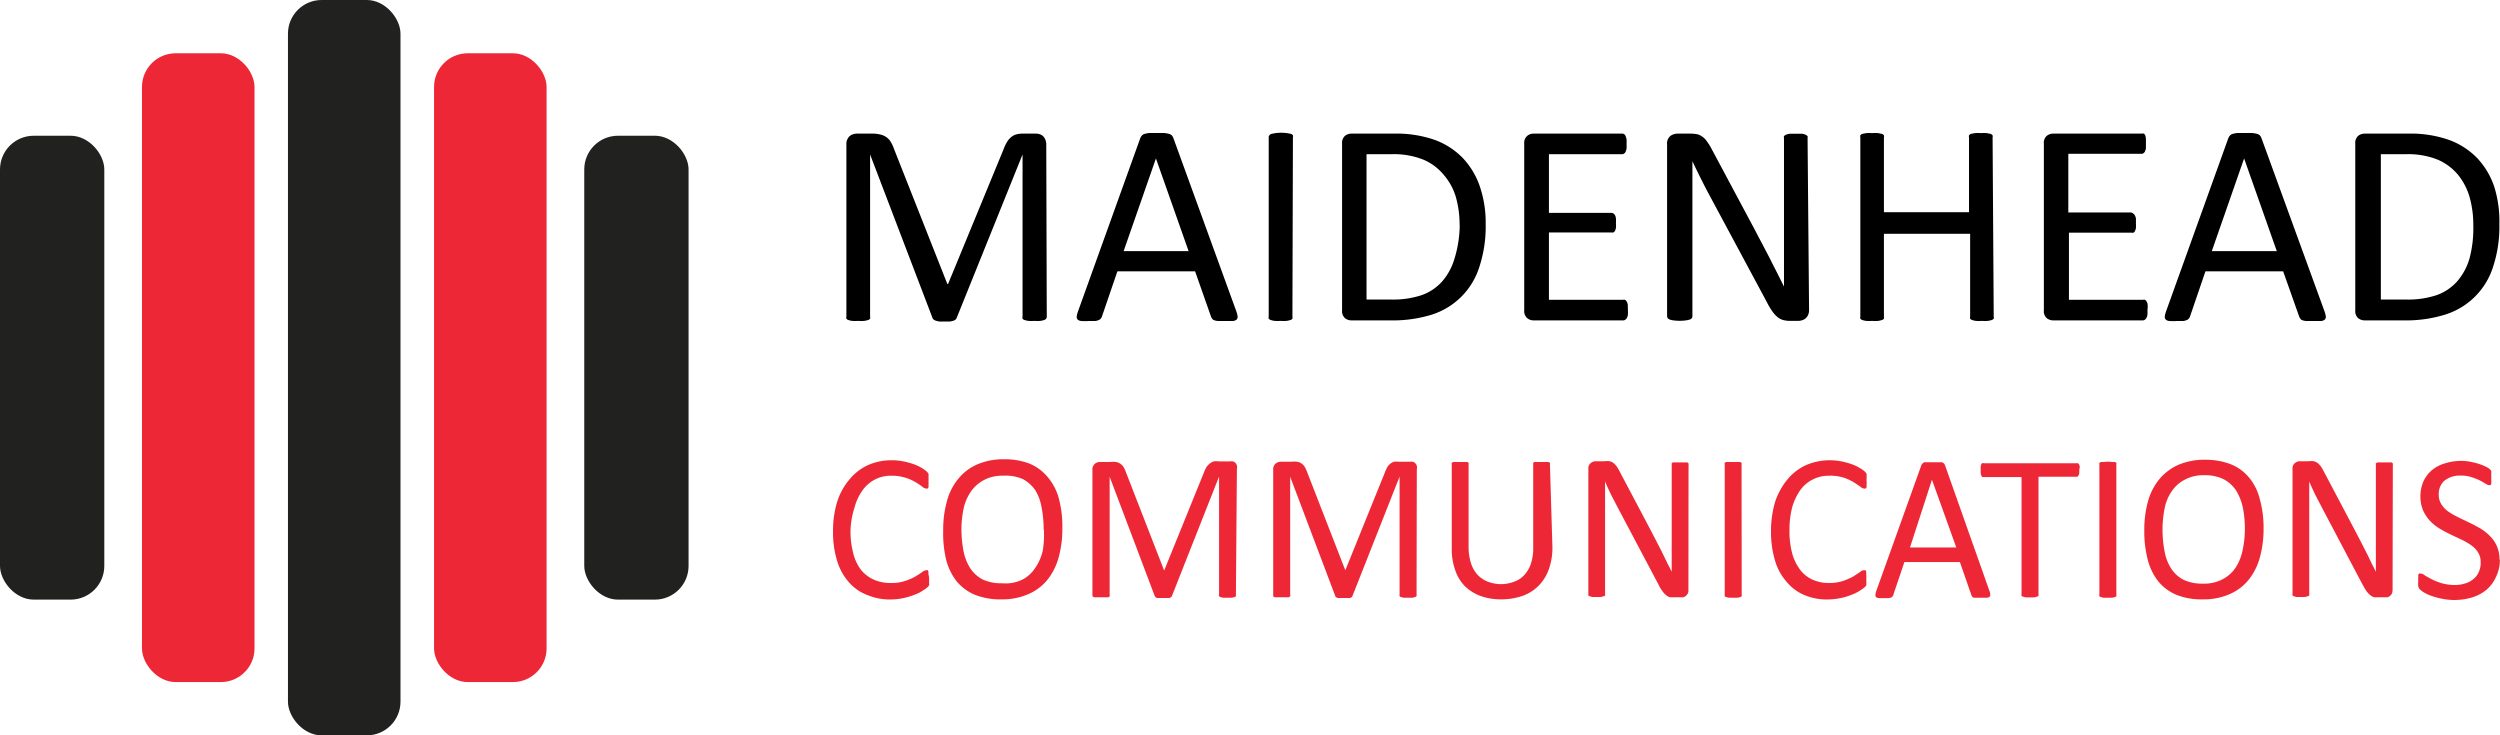 <svg id="Layer_1" data-name="Layer 1" xmlns="http://www.w3.org/2000/svg" viewBox="0 0 200.38 58.94"><defs><style>.cls-1{fill:#212120}.cls-2{fill:#ee2737}</style></defs><rect class="cls-1" x="23.08" width="9.02" height="58.94" rx="2.7"/><rect class="cls-2" x="34.79" y="4.27" width="9.02" height="50.4" rx="2.7"/><rect class="cls-2" x="11.38" y="4.27" width="9.02" height="50.4" rx="2.7"/><rect class="cls-1" y="10.88" width="8.36" height="37.18" rx="2.7"/><rect class="cls-1" x="46.83" y="10.88" width="8.36" height="37.18" rx="2.7"/><path class="cls-2" d="M75.47 47.24v.41a.34.34 0 0 1 0 .14l-.12.14a1.83 1.83 0 0 1-.35.25 2.69 2.69 0 0 1-.65.34 5.53 5.53 0 0 1-.9.28 5.3 5.3 0 0 1-1.06.12 4.7 4.7 0 0 1-1.88-.36A3.67 3.67 0 0 1 69 47.49a4.55 4.55 0 0 1-.91-1.69 7.67 7.67 0 0 1-.32-2.33 7.89 7.89 0 0 1 .34-2.41 5.2 5.2 0 0 1 1-1.79 4.21 4.21 0 0 1 1.48-1.13 4.66 4.66 0 0 1 1.91-.38 4.43 4.43 0 0 1 .9.09 5.84 5.84 0 0 1 .82.22 3.31 3.31 0 0 1 .66.31 2 2 0 0 1 .4.29.75.75 0 0 1 .14.17.33.33 0 0 1 0 .14.61.61 0 0 1 0 .19 1.13 1.13 0 0 1 0 .26 1.31 1.31 0 0 1 0 .28.74.74 0 0 1 0 .21.26.26 0 0 1-.07.11h-.12a.58.58 0 0 1-.32-.16 5.07 5.07 0 0 0-.54-.36 3.7 3.7 0 0 0-1.92-.51 2.75 2.75 0 0 0-2.3 1.15 4.11 4.11 0 0 0-.65 1.37 6.69 6.69 0 0 0-.33 1.88 7 7 0 0 0 .22 1.82 3.7 3.7 0 0 0 .61 1.31 2.81 2.81 0 0 0 1.06.81 3.33 3.33 0 0 0 1.36.26 3.47 3.47 0 0 0 1.11-.16 4.6 4.6 0 0 0 .82-.35c.22-.14.41-.25.55-.36a.76.76 0 0 1 .34-.16h.11a.24.24 0 0 1 .06.11.61.61 0 0 1 0 .19 1.55 1.55 0 0 1 .06.37zM86.15 43.18a8.63 8.63 0 0 1-.3 2.38 5 5 0 0 1-.92 1.81 4 4 0 0 1-1.53 1.13 5.14 5.14 0 0 1-2.12.41 5.47 5.47 0 0 1-2.12-.36 3.8 3.8 0 0 1-1.47-1.07 4.67 4.67 0 0 1-.85-1.73 9 9 0 0 1-.24-2.37 8.41 8.41 0 0 1 .31-2.38 4.66 4.66 0 0 1 .92-1.78 4 4 0 0 1 1.53-1.14 5.3 5.3 0 0 1 2.12-.4 5.52 5.52 0 0 1 2.06.36 3.78 3.78 0 0 1 1.46 1.1 4.37 4.37 0 0 1 .88 1.73 8.62 8.62 0 0 1 .27 2.31zm-1.5.11a9 9 0 0 0-.16-1.72 4 4 0 0 0-.49-1.38 2.85 2.85 0 0 0-1-.91 3.36 3.36 0 0 0-1.59-.28 3.09 3.09 0 0 0-1.55.35 2.94 2.94 0 0 0-1.06.95 3.79 3.79 0 0 0-.57 1.36 8.4 8.4 0 0 0-.17 1.65 9.45 9.45 0 0 0 .16 1.69 4 4 0 0 0 .53 1.39 2.73 2.73 0 0 0 1 .92 3.53 3.53 0 0 0 1.57.31A3.08 3.08 0 0 0 83 47.3a2.78 2.78 0 0 0 1-.95 3.89 3.89 0 0 0 .58-1.35 7.77 7.77 0 0 0 .09-1.67zM100.06 48.52a.28.28 0 0 1 0 .13.2.2 0 0 1-.12.08l-.21.05h-.68l-.22-.05a.25.25 0 0 1-.12-.08.28.28 0 0 1 0-.13v-9.45l-3.77 9.55a.41.41 0 0 1-.07.11l-.13.07h-1a.47.47 0 0 1-.12-.07.23.23 0 0 1-.07-.1l-3.61-9.55v9.45a.15.15 0 0 1-.11.21H88.7a.16.16 0 0 1-.14-.18v-10a.59.59 0 0 1 .6-.66H90a1.77 1.77 0 0 1 .46 0 .91.91 0 0 1 .61.43 2 2 0 0 1 .18.4l3.06 7.87 3.18-7.84a3.49 3.49 0 0 1 .2-.44A1.55 1.55 0 0 1 98 38a.89.89 0 0 1 .29-.15 1.21 1.21 0 0 1 .38 0h.91a.88.88 0 0 1 .23 0 .43.43 0 0 1 .2.11.57.57 0 0 1 .13.21.71.71 0 0 1 0 .29zM114.54 48.52a.28.28 0 0 1 0 .13.35.35 0 0 1-.13.08l-.21.05h-.68l-.22-.05a.25.25 0 0 1-.12-.08.28.28 0 0 1 0-.13v-9.45l-3.77 9.55a.41.41 0 0 1-.07.11.33.33 0 0 1-.13.07h-1l-.13-.07a.21.21 0 0 1-.06-.1l-3.61-9.55v9.45a.15.15 0 0 1 0 .13.2.2 0 0 1-.12.08H103.17a.25.25 0 0 1-.12-.08V38.54a.6.6 0 0 1 .18-.5.65.65 0 0 1 .42-.16h.87a1.77 1.77 0 0 1 .46 0 .91.91 0 0 1 .61.43 2.87 2.87 0 0 1 .18.4l3.06 7.87 3.17-7.84a3.49 3.49 0 0 1 .2-.44 1.07 1.07 0 0 1 .25-.27.76.76 0 0 1 .28-.15 1.21 1.21 0 0 1 .38 0h.89a1 1 0 0 1 .24 0 .4.4 0 0 1 .19.11.57.57 0 0 1 .13.21.71.71 0 0 1 0 .29zM125.43 44.73a5.1 5.1 0 0 1-.29 1.77 3.56 3.56 0 0 1-.81 1.31 3.46 3.46 0 0 1-1.29.82 5.36 5.36 0 0 1-1.73.28 4.89 4.89 0 0 1-1.61-.26 3.63 3.63 0 0 1-1.26-.77 3.28 3.28 0 0 1-.79-1.28 5 5 0 0 1-.29-1.76V38.1a.24.24 0 0 1 0-.12.25.25 0 0 1 .12-.08h1.12a.23.23 0 0 1 .11.08.24.24 0 0 1 0 .12v6.57a4.22 4.22 0 0 0 .19 1.33 2.45 2.45 0 0 0 .52.93 2.22 2.22 0 0 0 .83.56 2.91 2.91 0 0 0 2.12 0 1.92 1.92 0 0 0 .82-.55 2.43 2.43 0 0 0 .52-.91 3.9 3.9 0 0 0 .18-1.27V38.1a.24.24 0 0 1 0-.12.2.2 0 0 1 .12-.08h1.1a.25.25 0 0 1 .12.08.24.24 0 0 1 0 .12zM136.33 48.15a.58.58 0 0 1-.05.29.7.7 0 0 1-.15.19.56.56 0 0 1-.2.11h-1.07a.76.76 0 0 1-.32-.17 1.34 1.34 0 0 1-.3-.33 3 3 0 0 1-.32-.54l-3.27-6.18-.52-1c-.17-.35-.33-.7-.48-1.06v9a.24.24 0 0 1 0 .12.15.15 0 0 1-.11.08l-.23.06h-.68l-.22-.06a.16.16 0 0 1-.1-.08.24.24 0 0 1 0-.12v-10a.53.53 0 0 1 .19-.47.61.61 0 0 1 .41-.15h.7a1.48 1.48 0 0 1 .42 0 .86.86 0 0 1 .29.14 1.66 1.66 0 0 1 .26.27 3.7 3.7 0 0 1 .25.43l2.52 4.77.44.85c.14.28.29.55.42.82s.26.53.39.8.27.52.39.78v-8.58a.17.17 0 0 1 0-.1.18.18 0 0 1 .12-.09h1.11a.27.27 0 0 1 .12.09.17.17 0 0 1 0 .1zM140.6 48.52a.28.28 0 0 1 0 .13.25.25 0 0 1-.12.08l-.21.05h-.69l-.22-.05a.25.25 0 0 1-.12-.08.28.28 0 0 1 0-.13V38.1a.13.13 0 0 1 0-.12.25.25 0 0 1 .12-.08h1.11a.25.25 0 0 1 .12.08.24.24 0 0 1 0 .12zM150.59 47.24v.55l-.12.14a2.8 2.8 0 0 1-.35.25 3 3 0 0 1-.66.34 4.7 4.7 0 0 1-.9.28 5.47 5.47 0 0 1-1.06.12 4.71 4.71 0 0 1-1.89-.36 3.74 3.74 0 0 1-1.42-1.07 4.43 4.43 0 0 1-.92-1.69 8 8 0 0 1-.32-2.33 8.21 8.21 0 0 1 .34-2.41 5.56 5.56 0 0 1 1-1.79 4.16 4.16 0 0 1 1.49-1.13 4.84 4.84 0 0 1 2.81-.29 6.09 6.09 0 0 1 .81.22 3.31 3.31 0 0 1 .66.31 2 2 0 0 1 .41.29 1.15 1.15 0 0 1 .14.17.78.78 0 0 1 0 .14.61.61 0 0 1 0 .19v.26a1.31 1.31 0 0 1 0 .28 1.6 1.6 0 0 1 0 .21.44.44 0 0 1-.08.11h-.12a.55.55 0 0 1-.31-.16q-.27-.19-.54-.36a4.09 4.09 0 0 0-.8-.36 3.56 3.56 0 0 0-1.16-.15 2.79 2.79 0 0 0-1.3.3 2.74 2.74 0 0 0-1 .85 4.55 4.55 0 0 0-.65 1.37 7.21 7.21 0 0 0-.22 1.85 7 7 0 0 0 .21 1.83 3.9 3.9 0 0 0 .64 1.33 2.55 2.55 0 0 0 1 .8 3.18 3.18 0 0 0 1.36.27 3.49 3.49 0 0 0 1.06-.16 5.32 5.32 0 0 0 .82-.35l.55-.36a.6.6 0 0 1 .34-.16h.09a.23.23 0 0 1 .08.11v.19a2.54 2.54 0 0 1 .01.37zM160.46 48.24a.72.72 0 0 1 .06.29.2.2 0 0 1-.05.17.37.37 0 0 1-.22.08h-1.05a.27.27 0 0 1-.12-.09.47.47 0 0 1-.07-.12l-.92-2.65h-4.45l-.88 2.61a.26.26 0 0 1-.06.13.23.23 0 0 1-.12.1.79.79 0 0 1-.22.05h-.78a.54.54 0 0 1-.21-.08.22.22 0 0 1-.05-.17.94.94 0 0 1 .06-.3l3.62-10.1a.33.33 0 0 1 .1-.14.28.28 0 0 1 .14-.1h1.41a.39.39 0 0 1 .25.25zm-4.61-8.92-1.76 5.43h3.71zM167.66 38.5v.28a.6.6 0 0 1-.06.19.48.48 0 0 1-.09.11.24.24 0 0 1-.12 0h-3v9.41a.29.29 0 0 1 0 .13.25.25 0 0 1-.12.07l-.21.06h-.69l-.23-.06a.19.19 0 0 1-.11-.07.29.29 0 0 1 0-.13v-9.38h-3.13a.31.31 0 0 1-.09-.11 1.05 1.05 0 0 1-.05-.19 1.22 1.22 0 0 1 0-.27 1.4 1.4 0 0 1 0-.29 1.05 1.05 0 0 1 .05-.19.15.15 0 0 1 .19-.06h7.43a.24.24 0 0 1 .12 0 .52.52 0 0 1 .1.11 1.05 1.05 0 0 1 .05.19 2.21 2.21 0 0 1-.04.2zM170.63 48.52a.28.28 0 0 1 0 .13.25.25 0 0 1-.12.08l-.22.05h-.68l-.22-.05a.25.25 0 0 1-.12-.08.28.28 0 0 1 0-.13V38.1a.24.24 0 0 1 0-.12.57.57 0 0 1 .13-.08h.22a2.51 2.51 0 0 1 .67 0h.22a.25.25 0 0 1 .12.08.24.24 0 0 1 0 .12zM182.43 43.18a8.63 8.63 0 0 1-.3 2.38 4.93 4.93 0 0 1-.92 1.81 4 4 0 0 1-1.52 1.13 5.14 5.14 0 0 1-2.12.41 5.47 5.47 0 0 1-2.12-.36 3.8 3.8 0 0 1-1.45-1.07 4.67 4.67 0 0 1-.85-1.73 9 9 0 0 1-.28-2.37 8.4 8.4 0 0 1 .3-2.34 4.8 4.8 0 0 1 .92-1.78 4.21 4.21 0 0 1 1.53-1.14 5.3 5.3 0 0 1 2.12-.4 5.59 5.59 0 0 1 2.06.36 3.67 3.67 0 0 1 1.46 1.06 4.26 4.26 0 0 1 .86 1.71 8.4 8.4 0 0 1 .31 2.33zm-1.5.11a8.28 8.28 0 0 0-.16-1.72 4.32 4.32 0 0 0-.54-1.38 2.73 2.73 0 0 0-1-.91 3.35 3.35 0 0 0-1.55-.32 3.09 3.09 0 0 0-1.55.35 2.79 2.79 0 0 0-1.07.95 3.54 3.54 0 0 0-.56 1.36 8.4 8.4 0 0 0-.17 1.65 9.45 9.45 0 0 0 .16 1.76 3.77 3.77 0 0 0 .52 1.39 2.68 2.68 0 0 0 1 .92 3.53 3.53 0 0 0 1.57.31 3.13 3.13 0 0 0 1.56-.35 2.78 2.78 0 0 0 1.06-.95 4 4 0 0 0 .55-1.39 7.83 7.83 0 0 0 .18-1.67zM192.77 48.15a.93.93 0 0 1-.05.29.7.7 0 0 1-.15.19.56.56 0 0 1-.2.11h-1.09a.9.9 0 0 1-.3-.17 1.6 1.6 0 0 1-.31-.33c-.12-.18-.22-.36-.32-.54l-3.26-6.18-.52-1c-.17-.35-.33-.7-.48-1.06v9a.24.24 0 0 1 0 .12.15.15 0 0 1-.11.08l-.23.06h-.69l-.21-.06a.16.16 0 0 1-.1-.08.13.13 0 0 1 0-.12v-10a.53.53 0 0 1 .19-.47.59.59 0 0 1 .4-.15h.71a1.34 1.34 0 0 1 .4 0 .87.87 0 0 1 .31.14 1.66 1.66 0 0 1 .26.27 3.7 3.7 0 0 1 .25.43l2.52 4.77.44.85.42.82c.14.26.26.53.39.8s.27.52.39.78v-8.58a.17.17 0 0 1 0-.1.38.38 0 0 1 .13-.09h1.12a.31.31 0 0 1 .11.09.17.17 0 0 1 0 .1zM201.37 45.7a3.06 3.06 0 0 1-.29 1.36 2.87 2.87 0 0 1-.76 1.06 3.28 3.28 0 0 1-1.16.63 5 5 0 0 1-1.43.21 4.78 4.78 0 0 1-1-.1 5.84 5.84 0 0 1-.82-.22 3.24 3.24 0 0 1-.6-.27 2.13 2.13 0 0 1-.34-.25.52.52 0 0 1-.14-.25 1.48 1.48 0 0 1 0-.42 1.6 1.6 0 0 1 0-.31 1.94 1.94 0 0 1 0-.2.2.2 0 0 1 .08-.1.2.2 0 0 1 .11 0 .56.56 0 0 1 .33.15q.27.16.54.3a4.94 4.94 0 0 0 .8.32 3.82 3.82 0 0 0 1.06.15 2.7 2.7 0 0 0 .85-.13 1.71 1.71 0 0 0 .66-.36 1.36 1.36 0 0 0 .42-.56 1.68 1.68 0 0 0 .15-.77 1.44 1.44 0 0 0-.2-.78 1.9 1.9 0 0 0-.55-.58 5.35 5.35 0 0 0-.77-.45l-.89-.42c-.3-.15-.6-.3-.89-.48a3.7 3.7 0 0 1-.76-.61 3.08 3.08 0 0 1-.55-.83 2.92 2.92 0 0 1-.22-1.13 3 3 0 0 1 .25-1.22 2.58 2.58 0 0 1 .68-.89A2.85 2.85 0 0 1 197 38a4.33 4.33 0 0 1 1.29-.19 4.17 4.17 0 0 1 .71.07 5.2 5.2 0 0 1 .68.17 4 4 0 0 1 .57.23 1.42 1.42 0 0 1 .33.21l.1.13v.82a.67.67 0 0 1 0 .2.37.37 0 0 1-.07.12h-.1a.81.81 0 0 1-.29-.12c-.12-.08-.28-.17-.47-.27a5.46 5.46 0 0 0-.67-.26 2.52 2.52 0 0 0-.86-.12 2.09 2.09 0 0 0-.78.12 1.8 1.8 0 0 0-.55.32 1.39 1.39 0 0 0-.32.48 1.5 1.5 0 0 0-.1.59 1.39 1.39 0 0 0 .2.77 2.06 2.06 0 0 0 .55.59 5.62 5.62 0 0 0 .79.46l.89.43c.3.14.59.3.89.47a3.71 3.71 0 0 1 .77.6 2.59 2.59 0 0 1 .78 1.94z" transform="translate(-1 -.87)"/><path d="M84.9 26.25a.22.22 0 0 1-.05.16.29.29 0 0 1-.16.11 1.61 1.61 0 0 1-.31.07 3 3 0 0 1-.48 0 3.18 3.18 0 0 1-.47 0 1.61 1.61 0 0 1-.31-.07.29.29 0 0 1-.16-.11.28.28 0 0 1 0-.16v-13l-5.28 13.1a.33.33 0 0 1-.1.14.38.38 0 0 1-.18.09 1.14 1.14 0 0 1-.29.06H76.29a1.77 1.77 0 0 1-.29-.07.52.52 0 0 1-.18-.1.23.23 0 0 1-.08-.12l-5-13.1v13a.28.28 0 0 1 0 .16.29.29 0 0 1-.16.11 1.8 1.8 0 0 1-.31.07 3.28 3.28 0 0 1-.49 0 3.23 3.23 0 0 1-.48 0 1.33 1.33 0 0 1-.3-.07.29.29 0 0 1-.16-.11.27.27 0 0 1 0-.16V12.48a.86.86 0 0 1 .26-.7.92.92 0 0 1 .57-.2h1.23a2.49 2.49 0 0 1 .65.07 1.34 1.34 0 0 1 .5.22 1.16 1.16 0 0 1 .35.38 2.72 2.72 0 0 1 .25.54l4.28 10.84h.06l4.45-10.8a3.27 3.27 0 0 1 .28-.59 1.49 1.49 0 0 1 .34-.39 1.07 1.07 0 0 1 .41-.21 1.93 1.93 0 0 1 .51-.06H84a1 1 0 0 1 .34.05.67.67 0 0 1 .27.16.8.8 0 0 1 .18.28 1 1 0 0 1 .07.41zM100.1 25.84a1.77 1.77 0 0 1 .1.42.29.29 0 0 1-.09.23.53.53 0 0 1-.31.11h-1.14a1.15 1.15 0 0 1-.33-.06.31.31 0 0 1-.16-.11.55.55 0 0 1-.1-.17l-1.28-3.64h-6.23l-1.23 3.6a.56.56 0 0 1-.09.17.39.39 0 0 1-.17.13.91.91 0 0 1-.31.08h-.52a4 4 0 0 1-.55 0 .53.53 0 0 1-.31-.11.33.33 0 0 1-.08-.24 1.82 1.82 0 0 1 .1-.41l5-13.91a.77.77 0 0 1 .13-.2.43.43 0 0 1 .22-.13 2.23 2.23 0 0 1 .37-.07h1.18a2.7 2.7 0 0 1 .4.07.52.52 0 0 1 .23.13.72.72 0 0 1 .12.21zm-6.45-12.27L91.06 21h5.21zM104.59 26.25a.28.28 0 0 1 0 .16.29.29 0 0 1-.16.11 1.61 1.61 0 0 1-.31.07 3 3 0 0 1-.48 0 3.18 3.18 0 0 1-.47 0 1.44 1.44 0 0 1-.31-.07.32.32 0 0 1-.17-.11.27.27 0 0 1 0-.16V11.88a.22.22 0 0 1 .05-.16.32.32 0 0 1 .17-.12l.31-.06a3.7 3.7 0 0 1 .94 0l.31.06a.3.3 0 0 1 .16.12.28.28 0 0 1 0 .16zM120.08 18.84a10.28 10.28 0 0 1-.5 3.4 5.84 5.84 0 0 1-3.79 3.84 10.48 10.48 0 0 1-3.31.47h-3.17a.84.84 0 0 1-.51-.18.77.77 0 0 1-.23-.63V12.39a.77.77 0 0 1 .23-.63.84.84 0 0 1 .51-.18h3.39a9.34 9.34 0 0 1 3.29.5 6 6 0 0 1 2.25 1.45 6.24 6.24 0 0 1 1.37 2.28 9 9 0 0 1 .47 3.03zm-2.09.08a8.18 8.18 0 0 0-.3-2.26 4.82 4.82 0 0 0-1-1.81 4.25 4.25 0 0 0-1.62-1.19 6.34 6.34 0 0 0-2.54-.43h-2v11.65h2a7.31 7.31 0 0 0 2.41-.35 4 4 0 0 0 1.65-1.1 4.87 4.87 0 0 0 1-1.86 9.45 9.45 0 0 0 .41-2.65zM131.48 25.73a3.53 3.53 0 0 1 0 .36.8.8 0 0 1-.08.26.41.41 0 0 1-.14.15.24.24 0 0 1-.16.05h-7.19a.79.79 0 0 1-.5-.18.74.74 0 0 1-.24-.63V12.39a.74.74 0 0 1 .24-.63.79.79 0 0 1 .5-.18H131a.28.28 0 0 1 .29.19 1.34 1.34 0 0 1 .08.26 2.21 2.21 0 0 1 0 .39 2.05 2.05 0 0 1 0 .37 1.23 1.23 0 0 1-.08.25.28.28 0 0 1-.12.14.25.25 0 0 1-.17.05h-5.85v4.7h5a.34.34 0 0 1 .17.05.49.49 0 0 1 .13.15.68.68 0 0 1 .07.25 2.24 2.24 0 0 1 0 .38 1.94 1.94 0 0 1 0 .36.68.68 0 0 1-.07.24.36.36 0 0 1-.13.14.47.47 0 0 1-.17 0h-5v5.4h5.94a.29.29 0 0 1 .16 0 .41.41 0 0 1 .14.15.73.73 0 0 1 .08.25c0 .15.01.27.01.43zM146 25.73a.93.93 0 0 1-.08.39.79.79 0 0 1-.2.27.85.85 0 0 1-.28.15 1.18 1.18 0 0 1-.31.05h-.66a2.23 2.23 0 0 1-.55-.07 1.24 1.24 0 0 1-.44-.23 2.13 2.13 0 0 1-.42-.46 5.16 5.16 0 0 1-.44-.74l-4.57-8.51c-.24-.44-.48-.91-.72-1.39s-.47-.95-.68-1.4v12.42a.25.25 0 0 1-.05.16.29.29 0 0 1-.16.11 1.61 1.61 0 0 1-.31.07 3.85 3.85 0 0 1-1 0 1.33 1.33 0 0 1-.3-.07.33.33 0 0 1-.16-.11.33.33 0 0 1-.05-.16V12.43a.78.78 0 0 1 .26-.66 1 1 0 0 1 .58-.19h1a3.13 3.13 0 0 1 .58.05 1.2 1.2 0 0 1 .41.2 1.28 1.28 0 0 1 .36.37 4.08 4.08 0 0 1 .37.59l3.51 6.57c.21.41.42.8.62 1.18l.59 1.13c.18.37.37.73.55 1.09l.54 1.08v-11.9a.23.23 0 0 1 0-.15.35.35 0 0 1 .16-.12 1.07 1.07 0 0 1 .31-.08h.96a.92.92 0 0 1 .3.08.42.42 0 0 1 .16.12.3.3 0 0 1 0 .15zM160.8 26.25a.27.27 0 0 1 0 .16.33.33 0 0 1-.16.11 1.61 1.61 0 0 1-.31.07 3.09 3.09 0 0 1-.47 0 3.28 3.28 0 0 1-.49 0 1.67 1.67 0 0 1-.3-.07.33.33 0 0 1-.16-.11.27.27 0 0 1 0-.16v-6.64H152v6.64a.28.28 0 0 1 0 .16.29.29 0 0 1-.16.11 1.67 1.67 0 0 1-.3.07 3.28 3.28 0 0 1-.49 0 3.18 3.18 0 0 1-.47 0 1.44 1.44 0 0 1-.31-.07.29.29 0 0 1-.16-.11.28.28 0 0 1 0-.16V11.88a.28.28 0 0 1 0-.16.3.3 0 0 1 .16-.12l.31-.06a3.18 3.18 0 0 1 .47 0 3.28 3.28 0 0 1 .49 0l.3.06a.3.3 0 0 1 .16.12.28.28 0 0 1 0 .16v6h6.82v-6a.27.27 0 0 1 0-.16.34.34 0 0 1 .16-.12l.3-.06a3.28 3.28 0 0 1 .49 0 3.09 3.09 0 0 1 .47 0l.31.06a.34.34 0 0 1 .16.12.27.27 0 0 1 0 .16zM173.12 25.73a1.86 1.86 0 0 1 0 .36.61.61 0 0 1-.08.26.39.39 0 0 1-.13.15.26.26 0 0 1-.17.05h-7.18a.84.84 0 0 1-.51-.18.74.74 0 0 1-.23-.63V12.39a.74.74 0 0 1 .23-.63.84.84 0 0 1 .51-.18h7.1a.33.33 0 0 1 .17 0 .31.31 0 0 1 .12.15 1.34 1.34 0 0 1 .05.27v.76a1.23 1.23 0 0 1-.08.25.28.28 0 0 1-.12.14.26.26 0 0 1-.17.05h-5.85v4.7h5a.34.34 0 0 1 .22.1.36.36 0 0 1 .12.15.67.67 0 0 1 .08.25v.38a3.53 3.53 0 0 1 0 .36.67.67 0 0 1-.08.24.28.28 0 0 1-.12.14.47.47 0 0 1-.17 0h-5v5.38h5.93a.33.33 0 0 1 .17 0 .39.39 0 0 1 .13.15.57.57 0 0 1 .08.25 2.13 2.13 0 0 1-.02.43zM187.32 25.84a1.77 1.77 0 0 1 .1.42.29.29 0 0 1-.09.23.53.53 0 0 1-.31.11h-1.14a1.15 1.15 0 0 1-.33-.06.27.27 0 0 1-.16-.11.85.85 0 0 1-.1-.17L184 22.62h-6.23l-1.23 3.6a.56.56 0 0 1-.09.17.39.39 0 0 1-.17.13.91.91 0 0 1-.31.08h-.52a4 4 0 0 1-.55 0 .47.47 0 0 1-.3-.11.3.3 0 0 1-.09-.24 1.82 1.82 0 0 1 .1-.41l5-13.91a.77.77 0 0 1 .13-.2.43.43 0 0 1 .22-.13 2.23 2.23 0 0 1 .37-.07h1.18a2.47 2.47 0 0 1 .4.07.52.52 0 0 1 .23.13.72.72 0 0 1 .12.21zm-6.45-12.27L178.28 21h5.21zM201.33 18.84a10.28 10.28 0 0 1-.5 3.4 5.84 5.84 0 0 1-3.83 3.84 10.48 10.48 0 0 1-3.31.47h-3.17a.84.84 0 0 1-.51-.18.77.77 0 0 1-.23-.63V12.39a.77.77 0 0 1 .23-.63.84.84 0 0 1 .51-.18H194a9.28 9.28 0 0 1 3.28.5 6 6 0 0 1 2.26 1.45 6.24 6.24 0 0 1 1.37 2.28 9.26 9.26 0 0 1 .42 3.03zm-2.09.08a8.18 8.18 0 0 0-.3-2.26 5 5 0 0 0-.95-1.81 4.33 4.33 0 0 0-1.62-1.19 6.34 6.34 0 0 0-2.54-.43h-2v11.65h2.05a7.31 7.31 0 0 0 2.41-.35 4 4 0 0 0 1.65-1.1 4.87 4.87 0 0 0 1-1.86 9.45 9.45 0 0 0 .3-2.65z" transform="translate(-1 -.87)"/></svg>